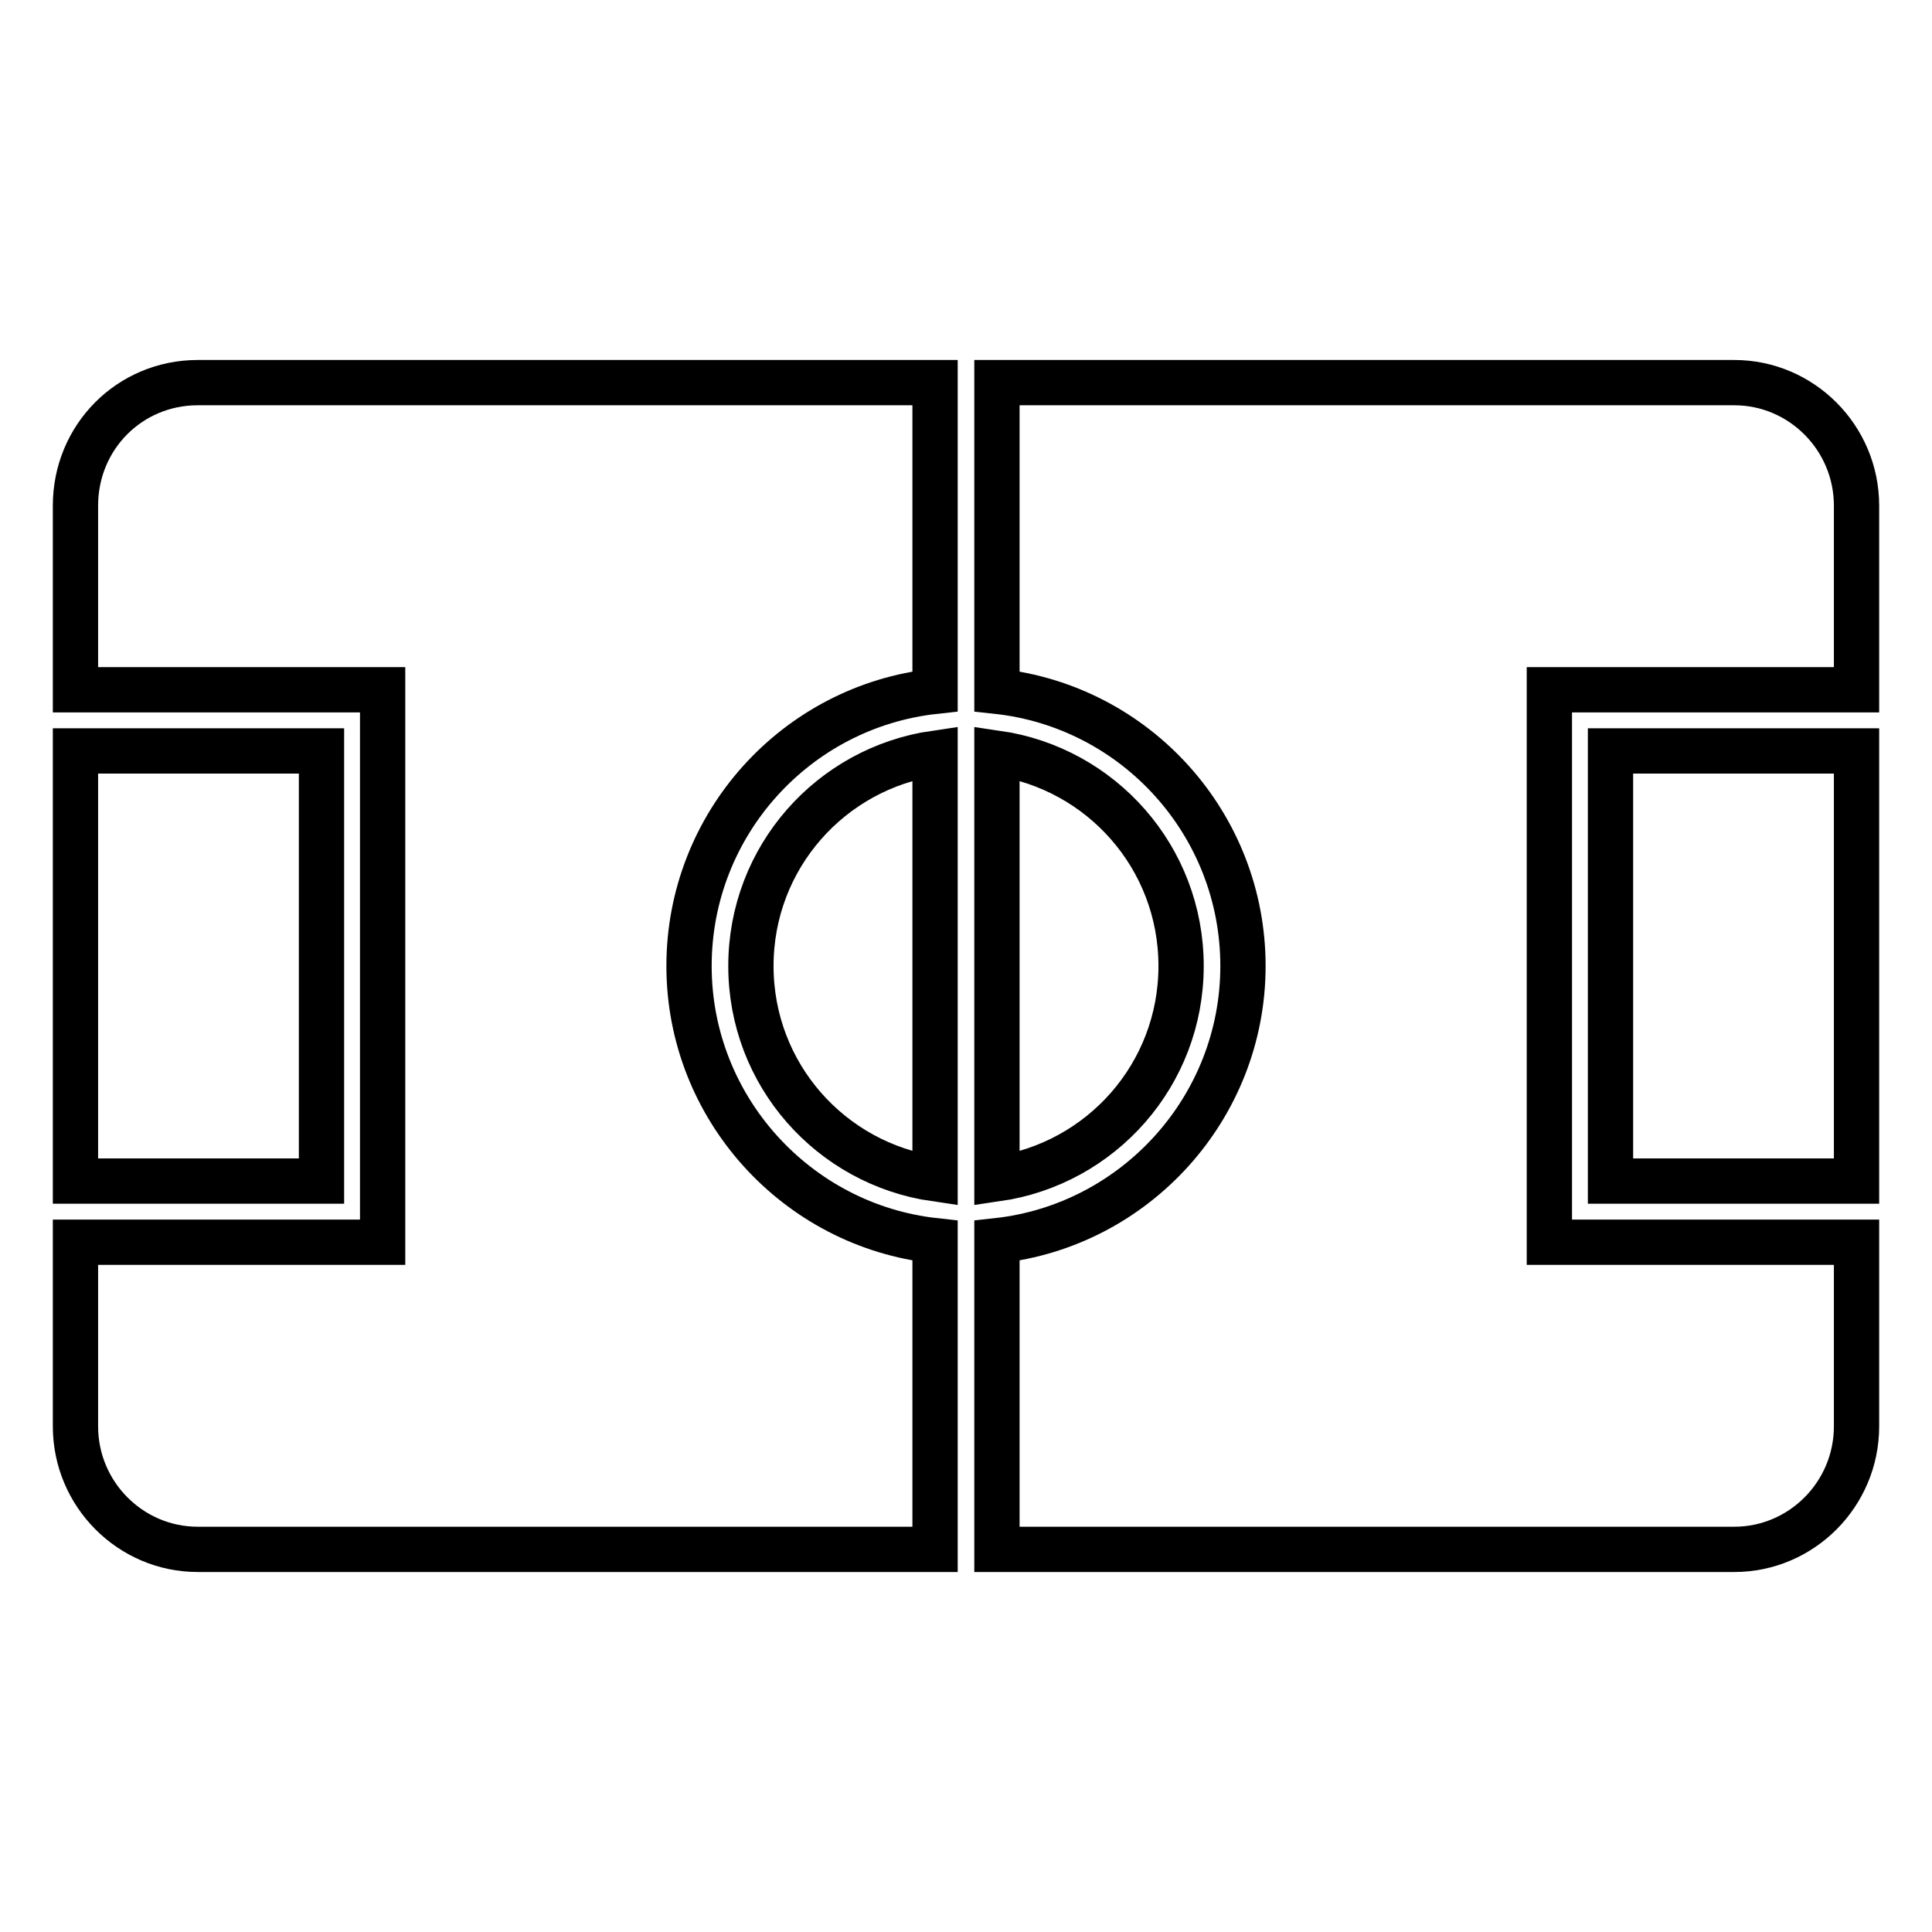 <?xml version="1.0" encoding="utf-8"?>
<!-- Svg Vector Icons : http://www.onlinewebfonts.com/icon -->
<!DOCTYPE svg PUBLIC "-//W3C//DTD SVG 1.1//EN" "http://www.w3.org/Graphics/SVG/1.1/DTD/svg11.dtd">
<svg version="1.1" xmlns="http://www.w3.org/2000/svg" xmlns:xlink="http://www.w3.org/1999/xlink" x="0px" y="0px" viewBox="0 0 256 256" enable-background="new 0 0 256 256" xml:space="preserve">
<g><g><path stroke-width="6" fill-opacity="0" stroke="#000000"  d="M10,164.6v24.4c0,9,7.3,16.3,16.2,16.3h97.7l0,0v-40.9c-18.3-2-32.6-17.6-32.6-36.4c0-18.8,14.2-34.4,32.6-36.4V50.7H26.2c-9,0-16.2,7.2-16.2,16.3v24.4h40.7v73.2H10L10,164.6L10,164.6z M246,164.6v24.4c0,9-7.3,16.3-16.2,16.3h-97.7l0,0v-40.9c18.3-2,32.6-17.6,32.6-36.4c0-18.8-14.2-34.4-32.6-36.4V50.7h97.7c8.9,0,16.2,7.3,16.2,16.3v24.4h-40.7v73.2H246L246,164.6L246,164.6z M132.1,156.2c13.8-2,24.4-13.8,24.4-28.2s-10.6-26.2-24.4-28.2V156.2L132.1,156.2L132.1,156.2z M123.9,99.8c-13.8,2-24.4,13.8-24.4,28.2s10.6,26.2,24.4,28.2V99.8L123.9,99.8z M213.4,99.5v57H246v-57H213.4L213.4,99.5z M10,99.5v57h32.6v-57H10L10,99.5z"/></g></g>
</svg>